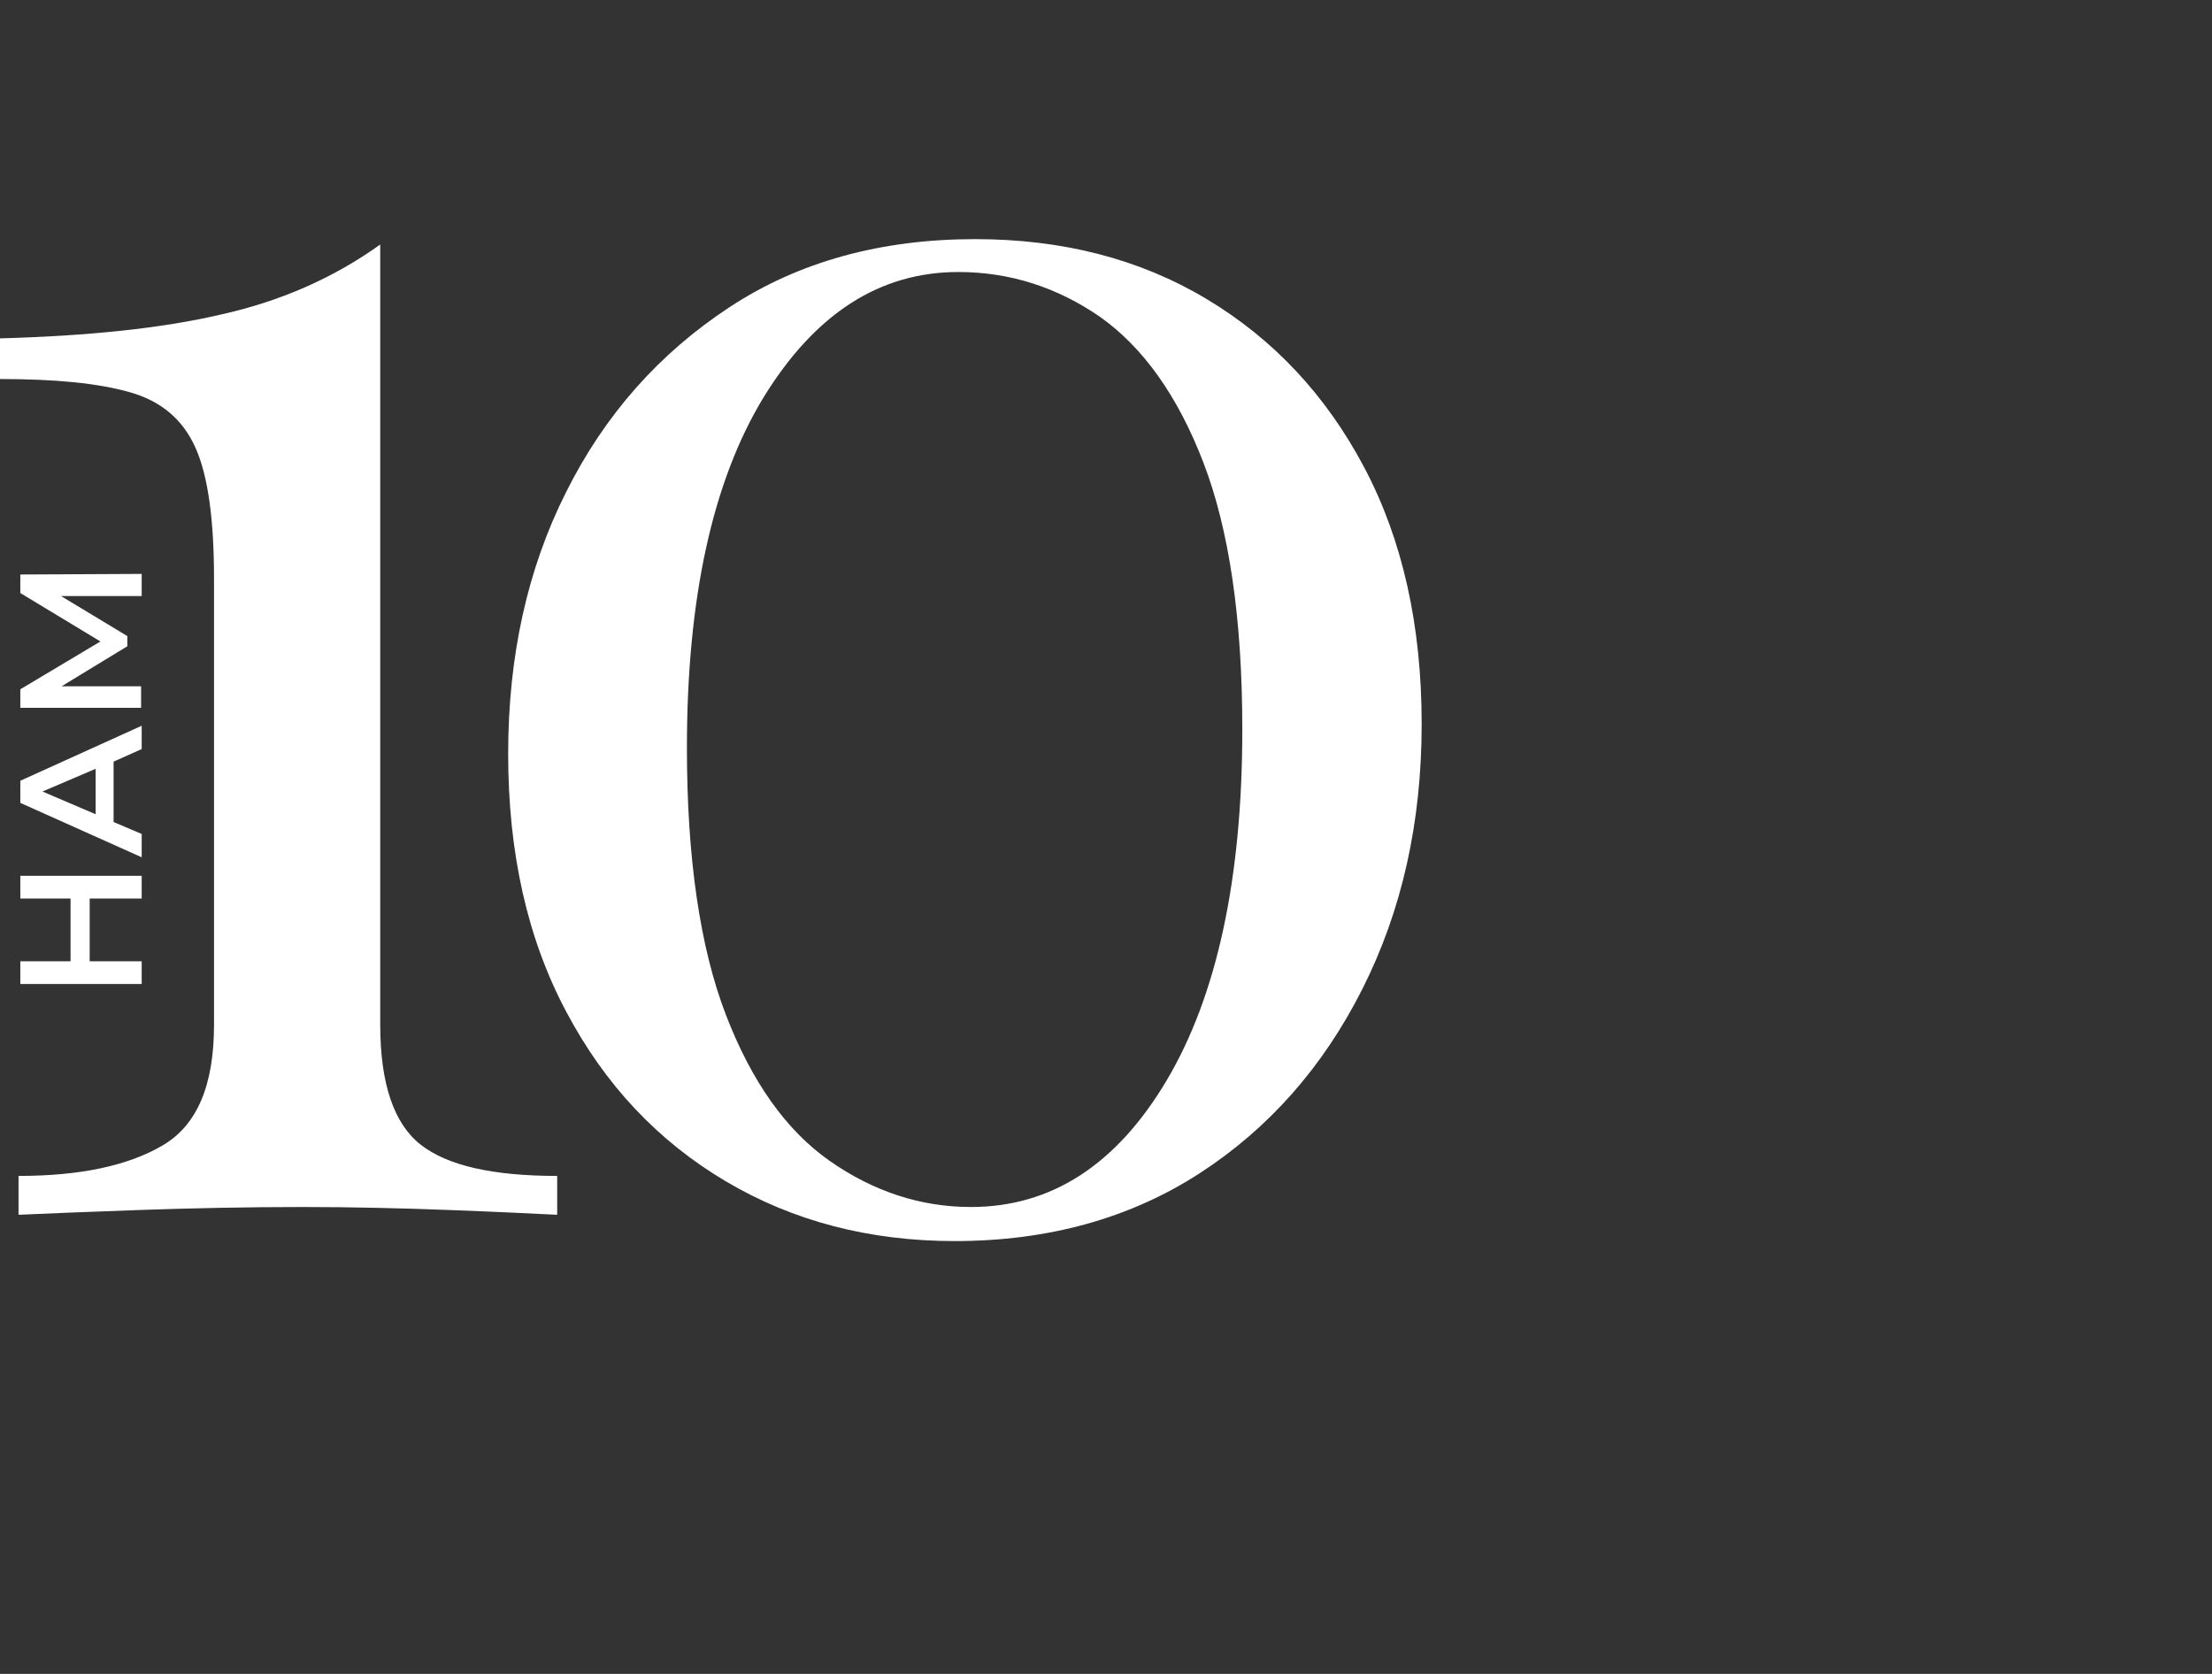 <?xml version="1.0" encoding="UTF-8"?> <!-- Generator: Adobe Illustrator 26.4.1, SVG Export Plug-In . SVG Version: 6.00 Build 0) --> <svg xmlns="http://www.w3.org/2000/svg" xmlns:xlink="http://www.w3.org/1999/xlink" id="Слой_1" x="0px" y="0px" viewBox="0 0 370 280" style="enable-background:new 0 0 370 280;" xml:space="preserve"><rect x="0" y="0" width="370" height="280" fill="#333333" stroke="none"/> <style type="text/css"> .st0{fill:none;} .st1{fill:#FFFFFF;} </style> <rect class="st0" width="370" height="280"></rect> <path class="st1" d="M63.6,40.9v130.5c0,9.9,2.3,16.6,6.8,20.1s12.1,5.2,22.8,5.2v6.5c-4.1-0.2-10.1-0.5-18.1-0.8 c-7.9-0.3-16.1-0.5-24.5-0.5c-9.5,0-18.6,0.2-27.3,0.5S7.8,203,3.1,203.2v-6.5c10.3,0,18.3-1.7,24.1-5.1c5.8-3.4,8.6-10.1,8.6-20.2 V96.8c0-9.9-1-17.2-3.1-21.9c-2.1-4.7-5.7-7.8-11-9.3S9.3,63.4,0,63.4v-6.8c14.8-0.4,27.2-1.7,37-4C46.9,50.4,55.8,46.5,63.6,40.9z M163.1,40c14.6,0,27.5,3.3,38.7,10s20,16.1,26.4,28.2s9.6,26.4,9.6,42.9s-3.3,31.2-9.9,44.3c-6.6,13.1-15.7,23.4-27.3,30.9 s-25.3,11.3-40.9,11.3c-14.2,0-27-3.3-38.3-10s-20.2-16.1-26.7-28.4C88.2,157,85,142.6,85,126.1c0-16.3,3.2-30.9,9.7-43.8 c6.5-13,15.6-23.2,27.3-30.9S147.5,40,163.1,40z M160.3,45.5c-13.2,0-24,7-32.6,21c-8.5,14-12.8,33.5-12.8,58.6 c0,18.5,2.2,33.4,6.5,44.6s10.1,19.4,17.4,24.5s15.2,7.7,23.6,7.7c13.4,0,24.3-7,32.7-21.1s12.7-33.7,12.7-58.8 c0-18.5-2.2-33.4-6.5-44.6S191.2,58.1,184,53C176.9,48.1,169,45.5,160.3,45.5z M3.4,146.5h20.3v3.8H15v10.5h8.7v3.8H3.4v-3.8h8.4 v-10.5H3.4V146.5z M19,127.4v10.1l4.7,2v3.9l-20.3-9.1v-3.7l20.3-9.2v3.9L19,127.4z M16,128.6l-8.9,3.8l8.9,3.8V128.6z M23.7,99.7 H10.2l11.1,6.7v1.7l-11,6.7h13.3v3.6H3.4v-3.1l13.4-8L3.4,99.2v-3.1L23.7,96C23.7,96,23.7,99.7,23.7,99.7z"></path> </svg> 